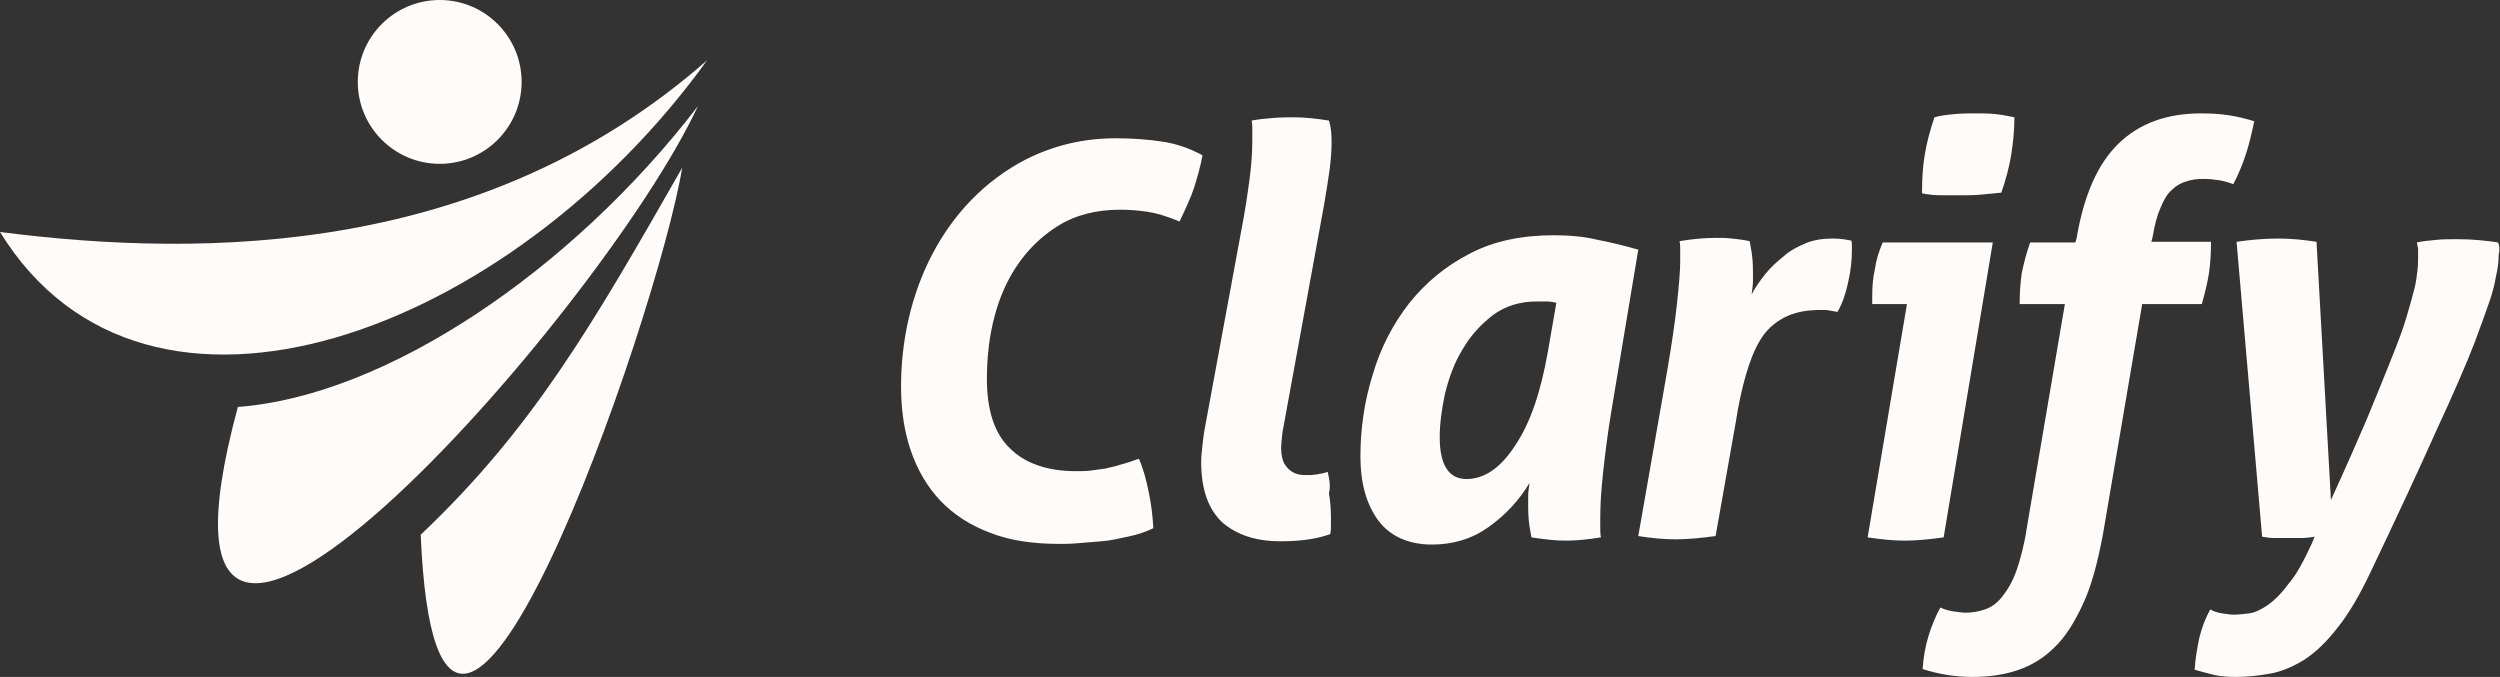 <?xml version="1.0" encoding="utf-8"?>
<!-- Generator: Adobe Illustrator 28.0.0, SVG Export Plug-In . SVG Version: 6.00 Build 0)  -->
<svg version="1.1" id="Layer_1" xmlns="http://www.w3.org/2000/svg" xmlns:xlink="http://www.w3.org/1999/xlink" x="0px" y="0px"
	 viewBox="0 0 381.5 103.3" style="enable-background:new 0 0 381.5 103.3;" xml:space="preserve">
<rect x="0" y="0" width="381.5" height="103.3" fill="#333333" stroke="none"/>
<style type="text/css">
	.st0{fill:#FEFBF9;}
</style>
<g>
	<g>
		<path class="st0" d="M64.2,81.6c2.7,63.4,36.2-33.3,39.9-56C90.4,49.6,81.3,65.4,64.2,81.6z"/>
	</g>
	<path class="st0" d="M36.3,62.1c-18.8,69.5,55.3-13.9,70.2-45.9C87.3,41.2,59,60.4,36.3,62.1z"/>
	<g>
		<path class="st0" d="M0,35.4C22.5,71.9,78.1,50.6,107.9,9.2C74.2,38.8,31.9,39.5,0,35.4z"/>
	</g>
	<path class="st0" d="M79.6,12.5C79.6,19.4,74,25,67.1,25s-12.5-5.6-12.5-12.5S60.2,0,67.1,0C74,0,79.6,5.6,79.6,12.5z"/>
	<path class="st0" d="M304.1,37h-16.8c-0.6,1.4-1,2.7-1.2,4.1c-0.3,1.3-0.4,2.7-0.4,4.2c0,0.2,0,0.4,0,0.6c0,0.2,0,0.3,0,0.5h5.3
		L285,82c2,0.3,3.9,0.5,5.6,0.5c1.9,0,3.9-0.2,6-0.5C296.6,82,304.1,37,304.1,37z M381.2,37c-1.9-0.3-4-0.5-6.2-0.5
		c-1.1,0-2.2,0-3.2,0.1c-1.1,0.1-2.1,0.2-3,0.4c0.1,0.3,0.1,0.6,0.2,0.9c0,0.2,0,0.6,0,1.2c0,0.7,0,1.4-0.1,2.2s-0.2,1.8-0.5,2.9
		c-0.3,1.2-0.7,2.6-1.2,4.3s-1.3,3.8-2.3,6.3s-2.2,5.5-3.7,9.1c-1.5,3.5-3.3,7.6-5.5,12.4l-2.2-39.4c-1.9-0.3-3.9-0.5-5.8-0.5
		c-2.2,0-4.4,0.2-6.4,0.5l3.9,45c0.6,0.1,1.2,0.2,1.9,0.2h1.9c0.8,0,1.5,0,2.2,0s1.4-0.1,2-0.2l-0.4,1c-1.2,2.6-2.3,4.7-3.5,6.1
		c-1.1,1.5-2.2,2.6-3.2,3.3c-1,0.7-2,1.2-2.9,1.3c-0.9,0.1-1.7,0.2-2.3,0.2c-0.5,0-1.1-0.1-1.8-0.2c-0.7-0.1-1.3-0.3-1.8-0.6
		c-0.8,1.4-1.3,2.8-1.7,4.4c-0.3,1.5-0.6,3.1-0.7,4.8c1.1,0.3,2.1,0.6,3,0.8c0.9,0.2,2,0.3,3.3,0.3c1.8,0,3.5-0.2,5.2-0.5
		s3.4-1,5.2-2.1c1.7-1.1,3.4-2.7,5.1-4.9c1.7-2.1,3.4-5,5.1-8.6c4.1-8.6,7.4-15.7,9.9-21.3c2.6-5.6,4.6-10.2,6-13.8
		c0.3-0.9,0.7-1.9,1.1-3c0.4-1.1,0.8-2.3,1.2-3.4c0.4-1.2,0.7-2.4,0.9-3.6c0.3-1.2,0.4-2.3,0.4-3.3C381.5,38.1,381.4,37.5,381.2,37
		L381.2,37z M279.7,36.4c-1.5,0-2.9,0.2-4.1,0.7c-1.2,0.5-2.4,1.1-3.4,2c-1,0.8-2,1.7-2.8,2.7c-0.8,1-1.5,2-2.1,3.1
		c0.1-0.8,0.2-1.4,0.2-1.9s0-1,0-1.6c0-1.3-0.1-2.2-0.2-2.9c-0.1-0.6-0.2-1.2-0.3-1.7c-0.9-0.2-1.8-0.3-2.7-0.4
		c-0.8-0.1-1.7-0.1-2.5-0.1c-1.8,0-3.7,0.2-5.5,0.5c0.1,0.5,0.1,1,0.1,1.4v1.6c0,1.6-0.2,3.8-0.5,6.6c-0.3,2.8-0.8,6.1-1.4,9.7
		L250,81.8c1.9,0.3,3.8,0.5,5.7,0.5s3.9-0.2,6.1-0.5l3.1-17.5c0.4-2.6,0.9-4.9,1.5-7s1.3-3.9,2.2-5.4c0.9-1.5,2.1-2.6,3.6-3.4
		c1.5-0.8,3.3-1.2,5.6-1.2c0.6,0,1.1,0,1.5,0.1c0.4,0.1,0.7,0.1,1.1,0.2c0.7-1.2,1.2-2.6,1.6-4.4c0.4-1.7,0.6-3.4,0.6-5v-0.8
		c0-0.2,0-0.5-0.1-0.7C281.9,36.6,280.9,36.4,279.7,36.4z M337.1,41.6c0.2-1.4,0.3-3,0.3-4.7h-9.1l0.2-0.8c0.3-1.8,0.7-3.3,1.2-4.4
		c0.5-1.2,1-2.1,1.7-2.7c0.6-0.6,1.4-1.1,2.2-1.3c0.8-0.3,1.7-0.4,2.7-0.4c0.8,0,1.6,0.1,2.3,0.2c0.7,0.1,1.4,0.3,2.2,0.6
		c0.8-1.5,1.4-3,1.9-4.5s0.9-3.2,1.3-5.1c-1.3-0.4-2.5-0.7-3.8-0.9c-1.2-0.2-2.7-0.3-4.3-0.3c-5.2,0-9.4,1.5-12.6,4.6
		c-3.2,3.1-5.3,7.9-6.4,14.4l-0.2,0.7h-6.9c-0.6,1.7-1,3.3-1.3,4.8c-0.2,1.5-0.3,3-0.3,4.6h6.9l-5.8,34.1c-0.4,2.7-1,4.9-1.6,6.6
		s-1.4,3-2.2,4c-0.8,1-1.7,1.6-2.6,1.9c-0.9,0.3-1.9,0.5-3,0.5c-0.4,0-1-0.1-1.8-0.2c-0.7-0.1-1.4-0.3-2-0.6
		c-1.5,2.8-2.5,5.9-2.7,9.4c2.5,0.8,5,1.2,7.6,1.2c2.4,0,4.7-0.3,6.8-1c2.1-0.7,4-1.8,5.7-3.5c1.7-1.6,3.1-3.9,4.4-6.7
		c1.3-2.8,2.2-6.3,3-10.5l6-35.2h9.1C336.5,44.6,336.9,43,337.1,41.6z M177.3,21.6c-2-0.3-4.3-0.5-7-0.5c-5,0-9.5,1.1-13.7,3.2
		C144,30.8,137.5,44.6,137.5,59c0,3.6,0.5,6.9,1.5,9.8s2.5,5.5,4.5,7.6s4.6,3.8,7.6,4.9c3,1.2,6.6,1.7,10.6,1.7c0.7,0,1.6,0,2.7-0.1
		s2.4-0.2,3.7-0.3c1.3-0.1,2.6-0.4,4-0.7c1.4-0.3,2.7-0.7,3.9-1.3c-0.1-1.8-0.3-3.6-0.7-5.5c-0.4-1.9-0.8-3.5-1.5-5.1
		c-1.1,0.4-2,0.7-2.8,0.9c-0.8,0.3-1.6,0.4-2.3,0.6c-0.7,0.1-1.4,0.2-2.2,0.3c-0.7,0.1-1.5,0.1-2.3,0.1c-4.4,0-7.8-1.2-10.1-3.5
		c-2.4-2.3-3.5-5.9-3.5-10.6c0-9.3,2.9-18.3,10.8-23.3c2.7-1.7,5.9-2.5,9.6-2.5c1.3,0,2.6,0.1,4,0.3s3.1,0.7,5,1.5
		c0.9-1.9,1.7-3.6,2.2-5.1c0.5-1.6,1-3.3,1.3-5C181.5,22.6,179.4,21.9,177.3,21.6z M236.2,53.7c-1.1,6.2-2.7,10.9-5,14.3
		c-2.2,3.4-4.7,5.1-7.4,5.1s-4.1-2.1-4.1-6.4c0-2,0.3-4.2,0.8-6.6c0.6-2.4,1.4-4.7,2.7-6.8c1.2-2.1,2.8-3.8,4.6-5.2
		c1.9-1.4,4.1-2.1,6.8-2.1c0.4,0,0.9,0,1.4,0s1,0.1,1.5,0.2L236.2,53.7L236.2,53.7z M237.1,35.9c-4.9,0-9.2,0.9-12.8,2.8
		c-3.7,1.9-6.7,4.4-9.2,7.5c-2.5,3.2-4.4,6.8-5.6,10.9c-1.3,4.1-1.9,8.3-1.9,12.6c0,4,0.9,7.2,2.7,9.7c1.8,2.4,4.6,3.7,8.2,3.7
		c3.3,0,6.2-0.9,8.7-2.7c2.5-1.8,4.6-4,6.2-6.7c-0.1,0.8-0.2,1.4-0.2,2v1.7c0,1.3,0.1,2.2,0.2,2.9c0.1,0.6,0.2,1.2,0.3,1.7
		c1.9,0.3,3.6,0.5,5.2,0.5c1.8,0,3.6-0.2,5.4-0.5c-0.1-0.5-0.1-1-0.1-1.4V79c0-1.6,0.1-3.8,0.4-6.6c0.3-2.8,0.7-6.1,1.3-9.7
		l4.1-24.6c-2.1-0.6-4.1-1.1-6.2-1.5C241.8,36.1,239.5,35.9,237.1,35.9z M299.3,29.8c0.9,0,1.9,0,3-0.1c1.1-0.1,2.1-0.2,3.1-0.3
		c0.7-2,1.2-3.9,1.5-5.7c0.3-1.9,0.5-3.8,0.5-5.8c-0.9-0.2-2-0.4-3-0.5c-1.1-0.1-2.1-0.1-3-0.1s-1.9,0-3,0.1
		c-1.1,0.1-2.2,0.2-3.2,0.5c-0.7,2-1.2,4-1.5,5.8c-0.3,1.8-0.4,3.8-0.4,5.8c0.9,0.2,1.9,0.3,3,0.3C297.5,29.8,298.5,29.8,299.3,29.8
		z M202.6,72c-0.5,0.2-1.1,0.3-1.7,0.4c-0.6,0.1-1,0.1-1.2,0.1c-0.5,0-1,0-1.5-0.1s-0.9-0.3-1.3-0.6c-0.4-0.3-0.7-0.7-1-1.2
		c-0.2-0.5-0.4-1.2-0.4-2.2c0-0.6,0.1-1.5,0.2-2.4l6.4-35c0.3-1.9,0.6-3.6,0.8-5.1c0.2-1.6,0.3-3,0.3-4.2c0-1.3-0.1-2.4-0.4-3.3
		c-1.9-0.3-3.7-0.5-5.3-0.5c-0.9,0-1.9,0-3.2,0.1c-1.2,0.1-2.3,0.2-3.3,0.4c0.1,0.5,0.1,1,0.1,1.4c0,0.4,0,1,0,1.6
		c0,1.6-0.1,3.5-0.4,5.8s-0.7,5-1.3,8.1l-5.5,29.8c-0.2,1-0.3,1.9-0.4,2.8s-0.2,1.8-0.2,2.6c0,4.2,1.1,7.2,3.2,9.2
		c2.2,1.9,5.1,2.9,8.9,2.9c1.6,0,3.1-0.1,4.4-0.3c1.3-0.2,2.4-0.5,3.2-0.8c0.1-0.5,0.1-0.9,0.1-1.3s0-0.8,0-1.3
		c0-1.2-0.1-2.4-0.3-3.6C203.1,74,202.8,72.9,202.6,72z"/>
</g>
</svg>
